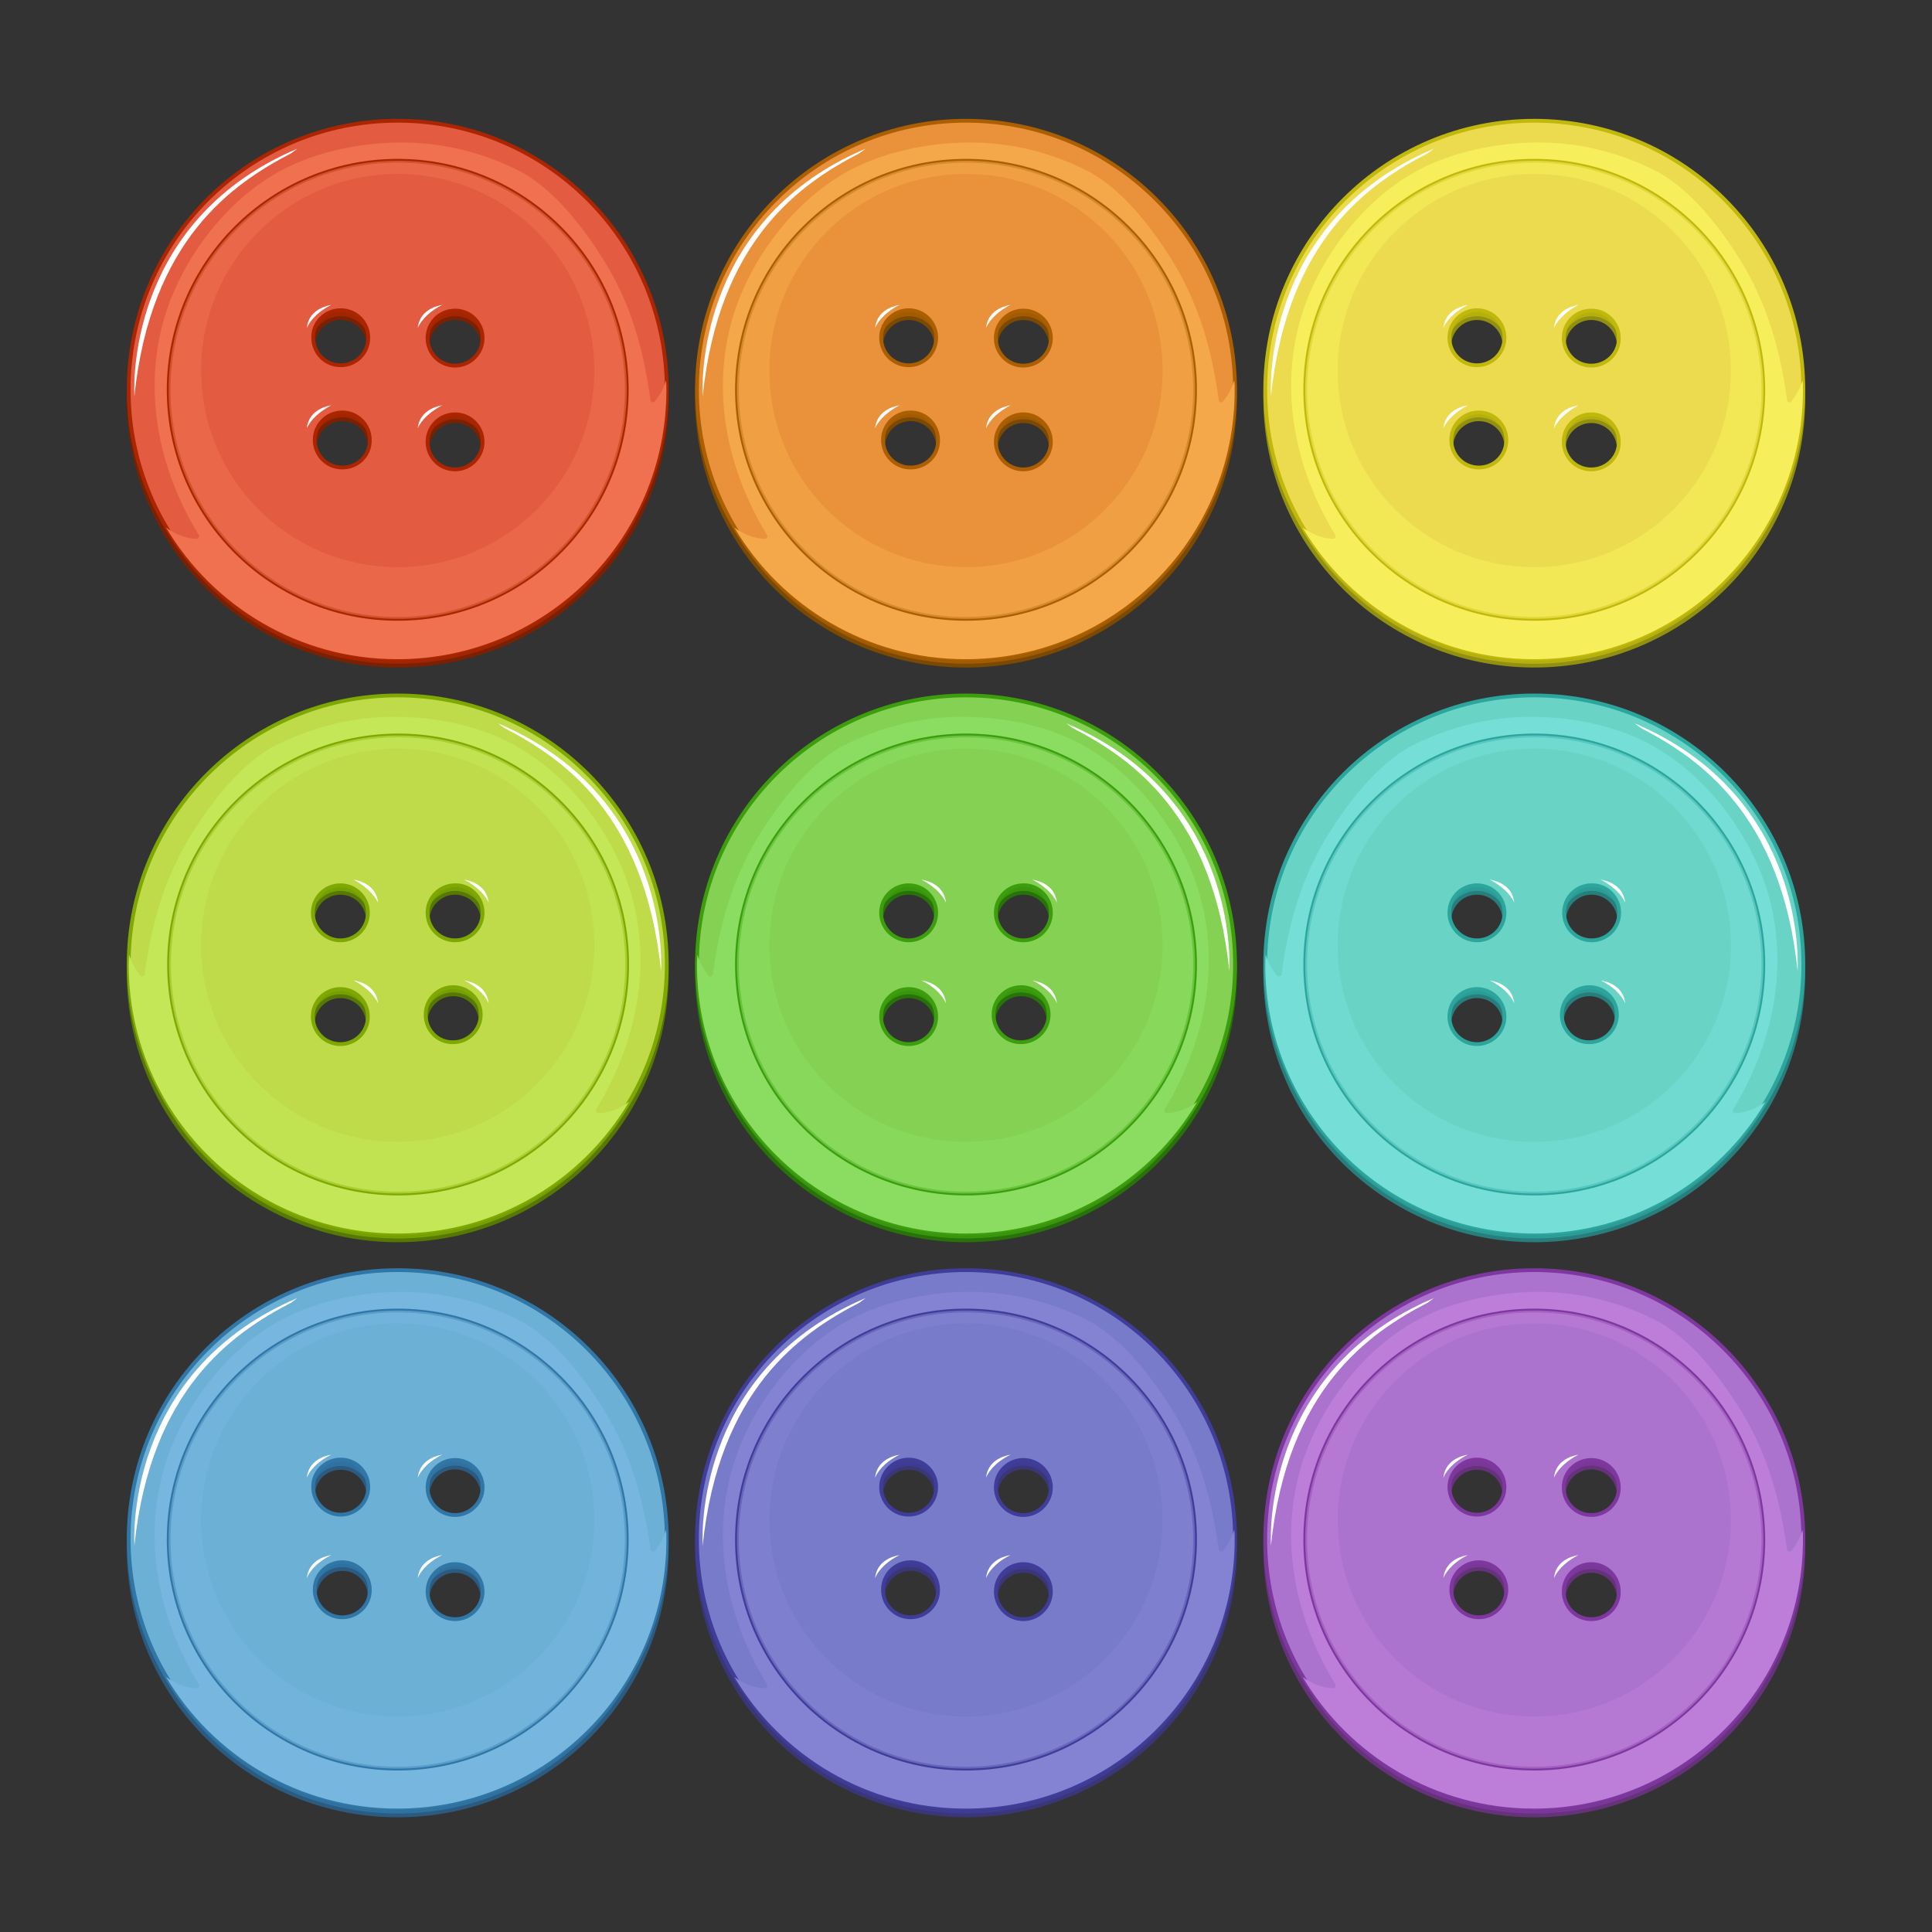 <?xml version="1.0" encoding="utf-8"?>
<!-- Generator: Adobe Illustrator 24.1.2, SVG Export Plug-In . SVG Version: 6.00 Build 0)  -->
<svg version="1.1" id="Layer_1" xmlns="http://www.w3.org/2000/svg" xmlns:xlink="http://www.w3.org/1999/xlink" x="0px" y="0px"
	 viewBox="0 0 512 512" style="enable-background:new 0 0 512 512;" xml:space="preserve">
<rect x="0" y="0" width="512" height="512" fill="#333333" stroke="none"/>
<style type="text/css">
	.st0{fill:#A12500;stroke:#7B2000;stroke-linecap:round;stroke-linejoin:round;stroke-miterlimit:10;}
	.st1{fill:#E35B41;stroke:#AB2600;stroke-linecap:round;stroke-linejoin:round;stroke-miterlimit:10;}
	.st2{fill:#EF714F;}
	.st3{opacity:0.6;fill:#EF714F;}
	.st4{fill:#FFFFFF;}
	.st5{fill:#A15B00;stroke:#7B4900;stroke-linecap:round;stroke-linejoin:round;stroke-miterlimit:10;}
	.st6{fill:#E9913B;stroke:#AB5F00;stroke-linecap:round;stroke-linejoin:round;stroke-miterlimit:10;}
	.st7{fill:#F5A849;}
	.st8{opacity:0.6;fill:#F5A849;}
	.st9{fill:#B6B00E;stroke:#929010;stroke-linecap:round;stroke-linejoin:round;stroke-miterlimit:10;}
	.st10{fill:#ECDB4E;stroke:#C1B80C;stroke-linecap:round;stroke-linejoin:round;stroke-miterlimit:10;}
	.st11{fill:#F6EF5B;}
	.st12{opacity:0.6;fill:#F6EF5B;}
	.st13{fill:#2B9C96;stroke:#287E7C;stroke-linecap:round;stroke-linejoin:round;stroke-miterlimit:10;}
	.st14{fill:#69D3C6;stroke:#2CA59D;stroke-linecap:round;stroke-linejoin:round;stroke-miterlimit:10;}
	.st15{fill:#75DED7;}
	.st16{opacity:0.6;fill:#75DED7;}
	.st17{fill:#38950C;stroke:#277209;stroke-linecap:round;stroke-linejoin:round;stroke-miterlimit:10;}
	.st18{fill:#84D153;stroke:#3C9E0D;stroke-linecap:round;stroke-linejoin:round;stroke-miterlimit:10;}
	.st19{fill:#8BDD61;}
	.st20{opacity:0.6;fill:#8BDD61;}
	.st21{fill:#76A001;stroke:#577902;stroke-linecap:round;stroke-linejoin:round;stroke-miterlimit:10;}
	.st22{fill:#BFDB49;stroke:#7FA902;stroke-linecap:round;stroke-linejoin:round;stroke-miterlimit:10;}
	.st23{fill:#C4E757;}
	.st24{opacity:0.6;fill:#C4E757;}
	.st25{fill:#2F719F;stroke:#2C5B82;stroke-linecap:round;stroke-linejoin:round;stroke-miterlimit:10;}
	.st26{fill:#6CB0D5;stroke:#3077A7;stroke-linecap:round;stroke-linejoin:round;stroke-miterlimit:10;}
	.st27{fill:#77B6DF;}
	.st28{opacity:0.6;fill:#77B6DF;}
	.st29{fill:#3E3C92;stroke:#3A3678;stroke-linecap:round;stroke-linejoin:round;stroke-miterlimit:10;}
	.st30{fill:#787BC9;stroke:#403D9A;stroke-linecap:round;stroke-linejoin:round;stroke-miterlimit:10;}
	.st31{fill:#8483D3;}
	.st32{opacity:0.6;fill:#8483D3;}
	.st33{fill:#7A3698;stroke:#67327C;stroke-linecap:round;stroke-linejoin:round;stroke-miterlimit:10;}
	.st34{fill:#AB73CE;stroke:#7F37A0;stroke-linecap:round;stroke-linejoin:round;stroke-miterlimit:10;}
	.st35{fill:#BC7ED8;}
	.st36{opacity:0.6;fill:#BC7ED8;}
</style>
<g>
	<g>
		<path class="st0" d="M105.4,34.8c-39.4,0-71.3,31.7-71.3,70.8c0,39.1,31.9,70.8,71.3,70.8c39.4,0,71.3-31.7,71.3-70.8
			C176.7,66.5,144.8,34.8,105.4,34.8z M90.3,84.3c4.1,0,7.3,3.3,7.3,7.3c0,4-3.3,7.3-7.3,7.3c-4.1,0-7.3-3.3-7.3-7.3
			C82.9,87.6,86.2,84.3,90.3,84.3z M90.7,125.7c-4.1,0-7.3-3.3-7.3-7.3c0-4,3.3-7.3,7.3-7.3c4.1,0,7.3,3.3,7.3,7.3
			C98.1,122.5,94.8,125.7,90.7,125.7z M120.6,126.2c-4.1,0-7.3-3.3-7.3-7.3c0-4,3.3-7.3,7.3-7.3c4.1,0,7.3,3.3,7.3,7.3
			C127.9,123,124.6,126.2,120.6,126.2z M120.6,98.9c-4.1,0-7.3-3.3-7.3-7.3c0-4,3.3-7.3,7.3-7.3c4.1,0,7.3,3.3,7.3,7.3
			C127.9,95.6,124.6,98.9,120.6,98.9z"/>
		<g>
			<path class="st1" d="M105.4,32C66,32,34.1,63.9,34.1,103.3c0,39.4,31.9,71.3,71.3,71.3c39.4,0,71.3-31.9,71.3-71.3
				C176.7,63.9,144.8,32,105.4,32z M105.4,164c-33.5,0-60.7-27.2-60.7-60.7c0-33.5,27.2-60.7,60.7-60.7c33.5,0,60.7,27.2,60.7,60.7
				C166.1,136.8,138.9,164,105.4,164z"/>
			<path class="st2" d="M173.5,106.4c-0.3,0.4-1,0.2-1.1-0.3c-1.9-13.8-5.3-26-12.8-37.8c-10.6-16.8-19-21.2-21-22.5
				c-10.3-5.4-22.6-8.8-36.8-7.9c-9,0.6-18.3,2.7-26.4,6.8c-15.6,8-28.2,24.9-32.5,41.9c-4.8,19.1-0.3,38.7,9.8,55.2
				c0.2,0.4-0.1,1-0.6,1c-2.9-0.1-5.6-1.2-8.1-3c12.4,20.9,35.2,34.9,61.3,34.9c39.4,0,71.3-31.9,71.3-71.3c0-0.9,0-1.8-0.1-2.6
				C175.9,102.8,174.9,104.7,173.5,106.4z M105.4,164c-33.5,0-60.7-27.2-60.7-60.7c0-33.5,27.2-60.7,60.7-60.7
				c33.5,0,60.7,27.2,60.7,60.7C166.1,136.8,138.9,164,105.4,164z"/>
			<path class="st1" d="M105.4,42.6c-33.5,0-60.7,27.2-60.7,60.7c0,33.5,27.2,60.7,60.7,60.7c33.5,0,60.7-27.2,60.7-60.7
				C166.1,69.8,138.9,42.6,105.4,42.6z M90.3,82.2c4.1,0,7.3,3.3,7.3,7.3c0,4.1-3.3,7.3-7.3,7.3c-4.1,0-7.3-3.3-7.3-7.3
				C82.9,85.5,86.2,82.2,90.3,82.2z M90.7,123.9c-4.1,0-7.3-3.3-7.3-7.3c0-4.1,3.3-7.3,7.3-7.3c4.1,0,7.3,3.3,7.3,7.3
				C98.1,120.7,94.8,123.9,90.7,123.9z M120.6,124.4c-4.1,0-7.3-3.3-7.3-7.3c0-4.1,3.3-7.3,7.3-7.3c4.1,0,7.3,3.3,7.3,7.3
				C127.9,121.1,124.6,124.4,120.6,124.4z M120.6,96.9c-4.1,0-7.3-3.3-7.3-7.3c0-4.1,3.3-7.3,7.3-7.3c4.1,0,7.3,3.3,7.3,7.3
				C127.9,93.6,124.6,96.9,120.6,96.9z"/>
			<path class="st3" d="M105.4,42.6c-33.5,0-60.7,27.2-60.7,60.7c0,33.5,27.2,60.7,60.7,60.7c33.5,0,60.7-27.2,60.7-60.7
				C166.1,69.8,138.9,42.6,105.4,42.6z M105.4,150.3c-28.8,0-52.1-23.3-52.1-52.1c0-28.8,23.3-52.1,52.1-52.1
				c28.8,0,52.1,23.3,52.1,52.1C157.5,127,134.2,150.3,105.4,150.3z"/>
			<path class="st4" d="M77.2,40.6c0.5-0.4,1.1-0.8,1.6-1.2c-43.3,18.4-43.4,59.5-43.2,65.1c0,0.4,0,0.6,0,0.6
				C39.9,63.6,61.6,48.7,77.2,40.6z"/>
			<path class="st4" d="M87.8,80.8c-2.2,0.4-6,1.7-6.5,6.1C82.5,84.3,85,82.2,87.8,80.8z"/>
			<path class="st4" d="M87.8,107.4c-2.2,0.4-6,1.7-6.5,6.1C82.5,110.9,85,108.9,87.8,107.4z"/>
			<path class="st4" d="M117.2,80.8c-2.2,0.4-6,1.7-6.5,6.1C111.9,84.3,114.4,82.2,117.2,80.8z"/>
			<path class="st4" d="M117.2,107.4c-2.2,0.4-6,1.7-6.5,6.1C111.9,110.9,114.4,108.9,117.2,107.4z"/>
		</g>
	</g>
	<g>
		<path class="st5" d="M256,34.8c-39.4,0-71.3,31.7-71.3,70.8c0,39.1,31.9,70.8,71.3,70.8c39.4,0,71.3-31.7,71.3-70.8
			C327.3,66.5,295.4,34.8,256,34.8z M240.8,84.3c4.1,0,7.3,3.3,7.3,7.3c0,4-3.3,7.3-7.3,7.3c-4.1,0-7.3-3.3-7.3-7.3
			C233.5,87.6,236.8,84.3,240.8,84.3z M241.3,125.7c-4.1,0-7.3-3.3-7.3-7.3c0-4,3.3-7.3,7.3-7.3c4.1,0,7.3,3.3,7.3,7.3
			C248.7,122.5,245.4,125.7,241.3,125.7z M271.2,126.2c-4.1,0-7.3-3.3-7.3-7.3c0-4,3.3-7.3,7.3-7.3c4.1,0,7.3,3.3,7.3,7.3
			C278.5,123,275.2,126.2,271.2,126.2z M271.2,98.9c-4.1,0-7.3-3.3-7.3-7.3c0-4,3.3-7.3,7.3-7.3c4.1,0,7.3,3.3,7.3,7.3
			C278.5,95.6,275.2,98.9,271.2,98.9z"/>
		<g>
			<path class="st6" d="M256,32c-39.4,0-71.3,31.9-71.3,71.3c0,39.4,31.9,71.3,71.3,71.3c39.4,0,71.3-31.9,71.3-71.3
				C327.3,63.9,295.4,32,256,32z M256,164c-33.5,0-60.7-27.2-60.7-60.7c0-33.5,27.2-60.7,60.7-60.7c33.5,0,60.7,27.2,60.7,60.7
				C316.7,136.8,289.5,164,256,164z"/>
			<path class="st7" d="M324.1,106.4c-0.3,0.4-1,0.2-1.1-0.3c-1.9-13.8-5.4-26-12.8-37.8c-10.6-16.8-19-21.2-21-22.5
				c-10.3-5.4-22.6-8.8-36.8-7.9c-9,0.6-18.3,2.7-26.4,6.8c-15.6,8-28.2,24.9-32.5,41.9c-4.8,19.1-0.3,38.7,9.8,55.2
				c0.2,0.4-0.1,1-0.6,1c-2.9-0.1-5.6-1.2-8.1-3c12.4,20.9,35.2,34.9,61.3,34.9c39.4,0,71.3-31.9,71.3-71.3c0-0.9,0-1.8-0.1-2.6
				C326.5,102.8,325.5,104.7,324.1,106.4z M256,164c-33.5,0-60.7-27.2-60.7-60.7c0-33.5,27.2-60.7,60.7-60.7
				c33.5,0,60.7,27.2,60.7,60.7C316.7,136.8,289.5,164,256,164z"/>
			<path class="st6" d="M256,42.6c-33.5,0-60.7,27.2-60.7,60.7c0,33.5,27.2,60.7,60.7,60.7c33.5,0,60.7-27.2,60.7-60.7
				C316.7,69.8,289.5,42.6,256,42.6z M240.8,82.2c4.1,0,7.3,3.3,7.3,7.3c0,4.1-3.3,7.3-7.3,7.3c-4.1,0-7.3-3.3-7.3-7.3
				C233.5,85.5,236.8,82.2,240.8,82.2z M241.3,123.9c-4.1,0-7.3-3.3-7.3-7.3c0-4.1,3.3-7.3,7.3-7.3c4.1,0,7.3,3.3,7.3,7.3
				C248.7,120.7,245.4,123.9,241.3,123.9z M271.2,124.4c-4.1,0-7.3-3.3-7.3-7.3c0-4.1,3.3-7.3,7.3-7.3c4.1,0,7.3,3.3,7.3,7.3
				C278.5,121.1,275.2,124.4,271.2,124.4z M271.2,96.9c-4.1,0-7.3-3.3-7.3-7.3c0-4.1,3.3-7.3,7.3-7.3c4.1,0,7.3,3.3,7.3,7.3
				C278.5,93.6,275.2,96.9,271.2,96.9z"/>
			<path class="st8" d="M256,42.6c-33.5,0-60.7,27.2-60.7,60.7c0,33.5,27.2,60.7,60.7,60.7c33.5,0,60.7-27.2,60.7-60.7
				C316.7,69.8,289.5,42.6,256,42.6z M256,150.3c-28.8,0-52.1-23.3-52.1-52.1c0-28.8,23.3-52.1,52.1-52.1
				c28.8,0,52.1,23.3,52.1,52.1C308.1,127,284.8,150.3,256,150.3z"/>
			<path class="st4" d="M227.8,40.6c0.5-0.4,1.1-0.8,1.6-1.2c-43.3,18.4-43.4,59.5-43.2,65.1c0,0.4,0,0.6,0,0.6
				C190.5,63.6,212.1,48.7,227.8,40.6z"/>
			<path class="st4" d="M238.4,80.8c-2.2,0.4-6,1.7-6.5,6.1C233.1,84.3,235.6,82.2,238.4,80.8z"/>
			<path class="st4" d="M238.4,107.4c-2.2,0.4-6,1.7-6.5,6.1C233.1,110.9,235.6,108.9,238.4,107.4z"/>
			<path class="st4" d="M267.8,80.8c-2.2,0.4-6,1.7-6.5,6.1C262.5,84.3,265,82.2,267.8,80.8z"/>
			<path class="st4" d="M267.8,107.4c-2.2,0.4-6,1.7-6.5,6.1C262.5,110.9,265,108.9,267.8,107.4z"/>
		</g>
	</g>
	<g>
		<path class="st9" d="M406.6,34.8c-39.4,0-71.3,31.7-71.3,70.8c0,39.1,31.9,70.8,71.3,70.8c39.4,0,71.3-31.7,71.3-70.8
			C477.9,66.5,446,34.8,406.6,34.8z M391.4,84.3c4.1,0,7.3,3.3,7.3,7.3c0,4-3.3,7.3-7.3,7.3c-4.1,0-7.3-3.3-7.3-7.3
			C384.1,87.6,387.4,84.3,391.4,84.3z M391.9,125.7c-4.1,0-7.3-3.3-7.3-7.3c0-4,3.3-7.3,7.3-7.3c4.1,0,7.3,3.3,7.3,7.3
			C399.2,122.5,396,125.7,391.9,125.7z M421.7,126.2c-4.1,0-7.3-3.3-7.3-7.3c0-4,3.3-7.3,7.3-7.3c4.1,0,7.3,3.3,7.3,7.3
			C429.1,123,425.8,126.2,421.7,126.2z M421.7,98.9c-4.1,0-7.3-3.3-7.3-7.3c0-4,3.3-7.3,7.3-7.3c4.1,0,7.3,3.3,7.3,7.3
			C429.1,95.6,425.8,98.9,421.7,98.9z"/>
		<g>
			<path class="st10" d="M406.6,32c-39.4,0-71.3,31.9-71.3,71.3c0,39.4,31.9,71.3,71.3,71.3c39.4,0,71.3-31.9,71.3-71.3
				C477.9,63.9,446,32,406.6,32z M406.6,164c-33.5,0-60.7-27.2-60.7-60.7c0-33.5,27.2-60.7,60.7-60.7s60.7,27.2,60.7,60.7
				C467.2,136.8,440.1,164,406.6,164z"/>
			<path class="st11" d="M474.7,106.4c-0.3,0.4-1,0.2-1.1-0.3c-1.9-13.8-5.4-26-12.8-37.8c-10.6-16.8-19-21.2-21-22.5
				c-10.3-5.4-22.6-8.8-36.8-7.9c-9,0.6-18.3,2.7-26.4,6.8c-15.6,8-28.2,24.9-32.5,41.9c-4.8,19.1-0.3,38.7,9.8,55.2
				c0.2,0.4-0.1,1-0.6,1c-2.9-0.1-5.6-1.2-8.1-3c12.4,20.9,35.2,34.9,61.3,34.9c39.4,0,71.3-31.9,71.3-71.3c0-0.9,0-1.8-0.1-2.6
				C477.1,102.8,476.1,104.7,474.7,106.4z M406.6,164c-33.5,0-60.7-27.2-60.7-60.7c0-33.5,27.2-60.7,60.7-60.7s60.7,27.2,60.7,60.7
				C467.2,136.8,440.1,164,406.6,164z"/>
			<path class="st10" d="M406.6,42.6c-33.5,0-60.7,27.2-60.7,60.7c0,33.5,27.2,60.7,60.7,60.7s60.7-27.2,60.7-60.7
				C467.2,69.8,440.1,42.6,406.6,42.6z M391.4,82.2c4.1,0,7.3,3.3,7.3,7.3c0,4.1-3.3,7.3-7.3,7.3c-4.1,0-7.3-3.3-7.3-7.3
				C384.1,85.5,387.4,82.2,391.4,82.2z M391.9,123.9c-4.1,0-7.3-3.3-7.3-7.3c0-4.1,3.3-7.3,7.3-7.3c4.1,0,7.3,3.3,7.3,7.3
				C399.2,120.7,396,123.9,391.9,123.9z M421.7,124.4c-4.1,0-7.3-3.3-7.3-7.3c0-4.1,3.3-7.3,7.3-7.3c4.1,0,7.3,3.3,7.3,7.3
				C429.1,121.1,425.8,124.4,421.7,124.4z M421.7,96.9c-4.1,0-7.3-3.3-7.3-7.3c0-4.1,3.3-7.3,7.3-7.3c4.1,0,7.3,3.3,7.3,7.3
				C429.1,93.6,425.8,96.9,421.7,96.9z"/>
			<path class="st12" d="M406.6,42.6c-33.5,0-60.7,27.2-60.7,60.7c0,33.5,27.2,60.7,60.7,60.7s60.7-27.2,60.7-60.7
				C467.2,69.8,440.1,42.6,406.6,42.6z M406.6,150.3c-28.8,0-52.1-23.3-52.1-52.1c0-28.8,23.3-52.1,52.1-52.1
				c28.8,0,52.1,23.3,52.1,52.1C458.7,127,435.4,150.3,406.6,150.3z"/>
			<path class="st4" d="M378.4,40.6c0.5-0.4,1.1-0.8,1.6-1.2c-43.3,18.4-43.4,59.5-43.2,65.1c0,0.4,0,0.6,0,0.6
				C341.1,63.6,362.7,48.7,378.4,40.6z"/>
			<path class="st4" d="M389,80.8c-2.2,0.4-6,1.7-6.5,6.1C383.7,84.3,386.2,82.2,389,80.8z"/>
			<path class="st4" d="M389,107.4c-2.2,0.4-6,1.7-6.5,6.1C383.7,110.9,386.2,108.9,389,107.4z"/>
			<path class="st4" d="M418.3,80.8c-2.2,0.4-6,1.7-6.5,6.1C413.1,84.3,415.6,82.2,418.3,80.8z"/>
			<path class="st4" d="M418.3,107.4c-2.2,0.4-6,1.7-6.5,6.1C413.1,110.9,415.6,108.9,418.3,107.4z"/>
		</g>
	</g>
	<g>
		<path class="st13" d="M335.3,257.9c0,39.1,31.9,70.8,71.3,70.8c39.4,0,71.3-31.7,71.3-70.8s-31.9-70.8-71.3-70.8
			C367.2,187.2,335.3,218.8,335.3,257.9z M429.1,243.9c0,4-3.3,7.3-7.3,7.3c-4.1,0-7.3-3.3-7.3-7.3c0-4,3.3-7.3,7.3-7.3
			C425.8,236.6,429.1,239.9,429.1,243.9z M413.9,270.8c0-4,3.3-7.3,7.3-7.3c4.1,0,7.3,3.3,7.3,7.3c0,4-3.3,7.3-7.3,7.3
			C417.2,278.1,413.9,274.8,413.9,270.8z M384.1,271.3c0-4,3.3-7.3,7.3-7.3c4.1,0,7.3,3.3,7.3,7.3c0,4-3.3,7.3-7.3,7.3
			C387.4,278.5,384.1,275.3,384.1,271.3z M384.1,243.9c0-4,3.3-7.3,7.3-7.3c4.1,0,7.3,3.3,7.3,7.3c0,4-3.3,7.3-7.3,7.3
			C387.4,251.2,384.1,248,384.1,243.9z"/>
		<g>
			<path class="st14" d="M335.3,255.6c0,39.4,31.9,71.3,71.3,71.3c39.4,0,71.3-31.9,71.3-71.3c0-39.4-31.9-71.3-71.3-71.3
				C367.2,184.3,335.3,216.2,335.3,255.6z M345.9,255.6c0-33.5,27.2-60.7,60.7-60.7c33.5,0,60.7,27.2,60.7,60.7
				c0,33.5-27.2,60.7-60.7,60.7C373.1,316.3,345.9,289.1,345.9,255.6z"/>
			<path class="st15" d="M335.4,253c0,0.9-0.1,1.7-0.1,2.6c0,39.4,31.9,71.3,71.3,71.3c26.1,0,48.9-14,61.3-34.9
				c-2.5,1.8-5.2,2.9-8.1,3c-0.5,0-0.8-0.6-0.5-1c10.1-16.6,14.6-36.2,9.8-55.2c-4.3-16.9-16.9-33.8-32.5-41.9
				c-8.1-4.2-17.4-6.3-26.4-6.8c-14.1-0.9-26.5,2.6-36.8,7.9c-2,1.3-10.4,5.7-21,22.5c-7.5,11.9-10.9,24-12.8,37.8
				c-0.1,0.5-0.8,0.6-1.1,0.3C337.1,257,336.1,255.1,335.4,253z M345.9,255.6c0-33.5,27.2-60.7,60.7-60.7
				c33.5,0,60.7,27.2,60.7,60.7c0,33.5-27.2,60.7-60.7,60.7C373.1,316.3,345.9,289.1,345.9,255.6z"/>
			<path class="st14" d="M345.9,255.6c0,33.5,27.2,60.7,60.7,60.7c33.5,0,60.7-27.2,60.7-60.7c0-33.5-27.2-60.7-60.7-60.7
				C373.1,195,345.9,222.1,345.9,255.6z M429.1,241.9c0,4.1-3.3,7.3-7.3,7.3c-4.1,0-7.3-3.3-7.3-7.3c0-4.1,3.3-7.3,7.3-7.3
				C425.8,234.5,429.1,237.8,429.1,241.9z M413.9,268.9c0-4.1,3.3-7.3,7.3-7.3c4.1,0,7.3,3.3,7.3,7.3s-3.3,7.3-7.3,7.3
				C417.2,276.3,413.9,273,413.9,268.9z M384.1,269.4c0-4.1,3.3-7.3,7.3-7.3c4.1,0,7.3,3.3,7.3,7.3c0,4.1-3.3,7.3-7.3,7.3
				C387.4,276.7,384.1,273.5,384.1,269.4z M384.1,241.9c0-4.1,3.3-7.3,7.3-7.3c4.1,0,7.3,3.3,7.3,7.3c0,4.1-3.3,7.3-7.3,7.3
				C387.4,249.2,384.1,245.9,384.1,241.9z"/>
			<path class="st16" d="M345.9,255.6c0,33.5,27.2,60.7,60.7,60.7c33.5,0,60.7-27.2,60.7-60.7c0-33.5-27.2-60.7-60.7-60.7
				C373.1,195,345.9,222.1,345.9,255.6z M354.5,250.5c0-28.8,23.3-52.1,52.1-52.1c28.8,0,52.1,23.3,52.1,52.1
				c0,28.8-23.3,52.1-52.1,52.1C377.8,302.6,354.5,279.3,354.5,250.5z"/>
			<path class="st4" d="M434.8,192.9c-0.5-0.4-1.1-0.8-1.6-1.2c43.3,18.4,43.4,59.5,43.2,65.1c0,0.4,0,0.6,0,0.6
				C472.1,215.9,450.4,201,434.8,192.9z"/>
			<path class="st4" d="M424.2,233.1c2.2,0.4,6,1.7,6.5,6.1C429.5,236.6,427,234.6,424.2,233.1z"/>
			<path class="st4" d="M424.2,259.8c2.2,0.4,6,1.7,6.5,6.1C429.5,263.2,427,261.2,424.2,259.8z"/>
			<path class="st4" d="M394.8,233.1c2.2,0.4,6,1.7,6.5,6.1C400.1,236.6,397.6,234.6,394.8,233.1z"/>
			<path class="st4" d="M394.8,259.8c2.2,0.4,6,1.7,6.5,6.1C400.1,263.2,397.6,261.2,394.8,259.8z"/>
		</g>
	</g>
	<g>
		<path class="st17" d="M184.7,257.9c0,39.1,31.9,70.8,71.3,70.8c39.4,0,71.3-31.7,71.3-70.8s-31.9-70.8-71.3-70.8
			C216.6,187.2,184.7,218.8,184.7,257.9z M278.5,243.9c0,4-3.3,7.3-7.3,7.3c-4.1,0-7.3-3.3-7.3-7.3c0-4,3.3-7.3,7.3-7.3
			C275.2,236.6,278.5,239.9,278.5,243.9z M263.3,270.8c0-4,3.3-7.3,7.3-7.3c4.1,0,7.3,3.3,7.3,7.3c0,4-3.3,7.3-7.3,7.3
			C266.6,278.1,263.3,274.8,263.3,270.8z M233.5,271.3c0-4,3.3-7.3,7.3-7.3c4.1,0,7.3,3.3,7.3,7.3c0,4-3.3,7.3-7.3,7.3
			C236.8,278.5,233.5,275.3,233.5,271.3z M233.5,243.9c0-4,3.3-7.3,7.3-7.3c4.1,0,7.3,3.3,7.3,7.3c0,4-3.3,7.3-7.3,7.3
			C236.8,251.2,233.5,248,233.5,243.9z"/>
		<g>
			<path class="st18" d="M184.7,255.6c0,39.4,31.9,71.3,71.3,71.3c39.4,0,71.3-31.9,71.3-71.3c0-39.4-31.9-71.3-71.3-71.3
				C216.6,184.3,184.7,216.2,184.7,255.6z M195.3,255.6c0-33.5,27.2-60.7,60.7-60.7c33.5,0,60.7,27.2,60.7,60.7
				c0,33.5-27.2,60.7-60.7,60.7C222.5,316.3,195.3,289.1,195.3,255.6z"/>
			<path class="st19" d="M184.8,253c0,0.9-0.1,1.7-0.1,2.6c0,39.4,31.9,71.3,71.3,71.3c26.1,0,48.9-14,61.3-34.9
				c-2.5,1.8-5.2,2.9-8.1,3c-0.5,0-0.8-0.6-0.6-1c10.1-16.6,14.6-36.2,9.8-55.2c-4.3-16.9-16.9-33.8-32.5-41.9
				c-8.1-4.2-17.4-6.3-26.4-6.8c-14.1-0.9-26.5,2.6-36.8,7.9c-2,1.3-10.4,5.7-21,22.5c-7.5,11.9-10.9,24-12.8,37.8
				c-0.1,0.5-0.8,0.6-1.1,0.3C186.5,257,185.5,255.1,184.8,253z M195.3,255.6c0-33.5,27.2-60.7,60.7-60.7
				c33.5,0,60.7,27.2,60.7,60.7c0,33.5-27.2,60.7-60.7,60.7C222.5,316.3,195.3,289.1,195.3,255.6z"/>
			<path class="st18" d="M195.3,255.6c0,33.5,27.2,60.7,60.7,60.7c33.5,0,60.7-27.2,60.7-60.7c0-33.5-27.2-60.7-60.7-60.7
				C222.5,195,195.3,222.1,195.3,255.6z M278.5,241.9c0,4.1-3.3,7.3-7.3,7.3c-4.1,0-7.3-3.3-7.3-7.3c0-4.1,3.3-7.3,7.3-7.3
				C275.2,234.5,278.5,237.8,278.5,241.9z M263.3,268.9c0-4.1,3.3-7.3,7.3-7.3c4.1,0,7.3,3.3,7.3,7.3s-3.3,7.3-7.3,7.3
				C266.6,276.3,263.3,273,263.3,268.9z M233.5,269.4c0-4.1,3.3-7.3,7.3-7.3c4.1,0,7.3,3.3,7.3,7.3c0,4.1-3.3,7.3-7.3,7.3
				C236.8,276.7,233.5,273.5,233.5,269.4z M233.5,241.9c0-4.1,3.3-7.3,7.3-7.3c4.1,0,7.3,3.3,7.3,7.3c0,4.1-3.3,7.3-7.3,7.3
				C236.8,249.2,233.5,245.9,233.5,241.9z"/>
			<path class="st20" d="M195.3,255.6c0,33.5,27.2,60.7,60.7,60.7c33.5,0,60.7-27.2,60.7-60.7c0-33.5-27.2-60.7-60.7-60.7
				C222.5,195,195.3,222.1,195.3,255.6z M203.9,250.5c0-28.8,23.3-52.1,52.1-52.1c28.8,0,52.1,23.3,52.1,52.1
				c0,28.8-23.3,52.1-52.1,52.1C227.2,302.6,203.9,279.3,203.9,250.5z"/>
			<path class="st4" d="M284.2,192.9c-0.5-0.4-1.1-0.8-1.6-1.2c43.3,18.4,43.4,59.5,43.2,65.1c0,0.4,0,0.6,0,0.6
				C321.5,215.9,299.9,201,284.2,192.9z"/>
			<path class="st4" d="M273.6,233.1c2.2,0.4,6,1.7,6.5,6.1C278.9,236.6,276.4,234.6,273.6,233.1z"/>
			<path class="st4" d="M273.6,259.8c2.2,0.4,6,1.7,6.5,6.1C278.9,263.2,276.4,261.2,273.6,259.8z"/>
			<path class="st4" d="M244.2,233.1c2.2,0.4,6,1.7,6.5,6.1C249.5,236.6,247,234.6,244.2,233.1z"/>
			<path class="st4" d="M244.2,259.8c2.2,0.4,6,1.7,6.5,6.1C249.5,263.2,247,261.2,244.2,259.8z"/>
		</g>
	</g>
	<g>
		<path class="st21" d="M34.1,257.9c0,39.1,31.9,70.8,71.3,70.8c39.4,0,71.3-31.7,71.3-70.8s-31.9-70.8-71.3-70.8
			C66,187.2,34.1,218.8,34.1,257.9z M127.9,243.9c0,4-3.3,7.3-7.3,7.3c-4.1,0-7.3-3.3-7.3-7.3c0-4,3.3-7.3,7.3-7.3
			C124.6,236.6,127.9,239.9,127.9,243.9z M112.8,270.8c0-4,3.3-7.3,7.3-7.3c4.1,0,7.3,3.3,7.3,7.3c0,4-3.3,7.3-7.3,7.3
			C116,278.1,112.8,274.8,112.8,270.8z M82.9,271.3c0-4,3.3-7.3,7.3-7.3c4.1,0,7.3,3.3,7.3,7.3c0,4-3.3,7.3-7.3,7.3
			C86.2,278.5,82.9,275.3,82.9,271.3z M82.9,243.9c0-4,3.3-7.3,7.3-7.3c4.1,0,7.3,3.3,7.3,7.3c0,4-3.3,7.3-7.3,7.3
			C86.2,251.2,82.9,248,82.9,243.9z"/>
		<g>
			<path class="st22" d="M34.1,255.6c0,39.4,31.9,71.3,71.3,71.3c39.4,0,71.3-31.9,71.3-71.3c0-39.4-31.9-71.3-71.3-71.3
				C66,184.3,34.1,216.2,34.1,255.6z M44.8,255.6c0-33.5,27.2-60.7,60.7-60.7c33.5,0,60.7,27.2,60.7,60.7
				c0,33.5-27.2,60.7-60.7,60.7C71.9,316.3,44.8,289.1,44.8,255.6z"/>
			<path class="st23" d="M34.2,253c0,0.9-0.1,1.7-0.1,2.6c0,39.4,31.9,71.3,71.3,71.3c26.1,0,48.9-14,61.3-34.9
				c-2.5,1.8-5.2,2.9-8.1,3c-0.5,0-0.8-0.6-0.6-1c10.1-16.6,14.6-36.2,9.8-55.2c-4.3-16.9-16.9-33.8-32.5-41.9
				c-8.1-4.2-17.4-6.3-26.4-6.8c-14.1-0.9-26.5,2.6-36.8,7.9c-2,1.3-10.4,5.7-21,22.5c-7.5,11.9-10.9,24-12.8,37.8
				c-0.1,0.5-0.8,0.6-1.1,0.3C35.9,257,34.9,255.1,34.2,253z M44.8,255.6c0-33.5,27.2-60.7,60.7-60.7c33.5,0,60.7,27.2,60.7,60.7
				c0,33.5-27.2,60.7-60.7,60.7C71.9,316.3,44.8,289.1,44.8,255.6z"/>
			<path class="st22" d="M44.8,255.6c0,33.5,27.2,60.7,60.7,60.7c33.5,0,60.7-27.2,60.7-60.7c0-33.5-27.2-60.7-60.7-60.7
				C71.9,195,44.8,222.1,44.8,255.6z M127.9,241.9c0,4.1-3.3,7.3-7.3,7.3c-4.1,0-7.3-3.3-7.3-7.3c0-4.1,3.3-7.3,7.3-7.3
				C124.6,234.5,127.9,237.8,127.9,241.9z M112.8,268.9c0-4.1,3.3-7.3,7.3-7.3c4.1,0,7.3,3.3,7.3,7.3s-3.3,7.3-7.3,7.3
				C116,276.3,112.8,273,112.8,268.9z M82.9,269.4c0-4.1,3.3-7.3,7.3-7.3c4.1,0,7.3,3.3,7.3,7.3c0,4.1-3.3,7.3-7.3,7.3
				C86.2,276.7,82.9,273.5,82.9,269.4z M82.9,241.9c0-4.1,3.3-7.3,7.3-7.3c4.1,0,7.3,3.3,7.3,7.3c0,4.1-3.3,7.3-7.3,7.3
				C86.2,249.2,82.9,245.9,82.9,241.9z"/>
			<path class="st24" d="M44.8,255.6c0,33.5,27.2,60.7,60.7,60.7c33.5,0,60.7-27.2,60.7-60.7c0-33.5-27.2-60.7-60.7-60.7
				C71.9,195,44.8,222.1,44.8,255.6z M53.3,250.5c0-28.8,23.3-52.1,52.1-52.1s52.1,23.3,52.1,52.1c0,28.8-23.3,52.1-52.1,52.1
				S53.3,279.3,53.3,250.5z"/>
			<path class="st4" d="M133.6,192.9c-0.5-0.4-1.1-0.8-1.6-1.2c43.3,18.4,43.4,59.5,43.2,65.1c0,0.4,0,0.6,0,0.6
				C170.9,215.9,149.3,201,133.6,192.9z"/>
			<path class="st4" d="M123,233.1c2.2,0.4,6,1.7,6.5,6.1C128.3,236.6,125.8,234.6,123,233.1z"/>
			<path class="st4" d="M123,259.8c2.2,0.4,6,1.7,6.5,6.1C128.3,263.2,125.8,261.2,123,259.8z"/>
			<path class="st4" d="M93.7,233.1c2.2,0.4,6,1.7,6.5,6.1C98.9,236.6,96.4,234.6,93.7,233.1z"/>
			<path class="st4" d="M93.7,259.8c2.2,0.4,6,1.7,6.5,6.1C98.9,263.2,96.4,261.2,93.7,259.8z"/>
		</g>
	</g>
	<g>
		<path class="st25" d="M105.4,339.5c-39.4,0-71.3,31.7-71.3,70.8c0,39.1,31.9,70.8,71.3,70.8c39.4,0,71.3-31.7,71.3-70.8
			C176.7,371.2,144.8,339.5,105.4,339.5z M90.3,389c4.1,0,7.3,3.3,7.3,7.3c0,4-3.3,7.3-7.3,7.3c-4.1,0-7.3-3.3-7.3-7.3
			C82.9,392.2,86.2,389,90.3,389z M90.7,430.4c-4.1,0-7.3-3.3-7.3-7.3c0-4,3.3-7.3,7.3-7.3c4.1,0,7.3,3.3,7.3,7.3
			C98.1,427.1,94.8,430.4,90.7,430.4z M120.6,430.9c-4.1,0-7.3-3.3-7.3-7.3c0-4,3.3-7.3,7.3-7.3c4.1,0,7.3,3.3,7.3,7.3
			C127.9,427.6,124.6,430.9,120.6,430.9z M120.6,403.5c-4.1,0-7.3-3.3-7.3-7.3c0-4,3.3-7.3,7.3-7.3c4.1,0,7.3,3.3,7.3,7.3
			C127.9,400.3,124.6,403.5,120.6,403.5z"/>
		<g>
			<path class="st26" d="M105.4,336.6c-39.4,0-71.3,31.9-71.3,71.3c0,39.4,31.9,71.3,71.3,71.3c39.4,0,71.3-31.9,71.3-71.3
				C176.7,368.6,144.8,336.6,105.4,336.6z M105.4,468.6c-33.5,0-60.7-27.2-60.7-60.7c0-33.5,27.2-60.7,60.7-60.7
				c33.5,0,60.7,27.2,60.7,60.7C166.1,441.5,138.9,468.6,105.4,468.6z"/>
			<path class="st27" d="M173.5,411c-0.3,0.3-1,0.2-1.1-0.3c-1.9-13.8-5.4-26-12.8-37.8c-10.6-16.8-19-21.2-21-22.5
				c-10.3-5.4-22.6-8.8-36.8-7.9c-9,0.6-18.3,2.7-26.4,6.8c-15.6,8-28.2,24.9-32.5,41.9c-4.8,19.1-0.3,38.7,9.8,55.2
				c0.2,0.4-0.1,1-0.6,1c-2.9-0.1-5.6-1.2-8.1-3c12.4,20.9,35.2,34.9,61.3,34.9c39.4,0,71.3-31.9,71.3-71.3c0-0.9,0-1.8-0.1-2.6
				C175.9,407.4,174.9,409.3,173.5,411z M105.4,468.6c-33.5,0-60.7-27.2-60.7-60.7c0-33.5,27.2-60.7,60.7-60.7
				c33.5,0,60.7,27.2,60.7,60.7C166.1,441.5,138.9,468.6,105.4,468.6z"/>
			<path class="st26" d="M105.4,347.3c-33.5,0-60.7,27.2-60.7,60.7c0,33.5,27.2,60.7,60.7,60.7c33.5,0,60.7-27.2,60.7-60.7
				C166.1,374.5,138.9,347.3,105.4,347.3z M90.3,386.8c4.1,0,7.3,3.3,7.3,7.3c0,4.1-3.3,7.3-7.3,7.3c-4.1,0-7.3-3.3-7.3-7.3
				C82.9,390.1,86.2,386.8,90.3,386.8z M90.7,428.6c-4.1,0-7.3-3.3-7.3-7.3c0-4.1,3.3-7.3,7.3-7.3c4.1,0,7.3,3.3,7.3,7.3
				C98.1,425.3,94.8,428.6,90.7,428.6z M120.6,429.1c-4.1,0-7.3-3.3-7.3-7.3c0-4.1,3.3-7.3,7.3-7.3c4.1,0,7.3,3.3,7.3,7.3
				C127.9,425.8,124.6,429.1,120.6,429.1z M120.6,401.5c-4.1,0-7.3-3.3-7.3-7.3c0-4.1,3.3-7.3,7.3-7.3c4.1,0,7.3,3.3,7.3,7.3
				C127.9,398.2,124.6,401.5,120.6,401.5z"/>
			<path class="st28" d="M105.4,347.3c-33.5,0-60.7,27.2-60.7,60.7c0,33.5,27.2,60.7,60.7,60.7c33.5,0,60.7-27.2,60.7-60.7
				C166.1,374.5,138.9,347.3,105.4,347.3z M105.4,454.9c-28.8,0-52.1-23.3-52.1-52.1c0-28.8,23.3-52.1,52.1-52.1
				c28.8,0,52.1,23.3,52.1,52.1C157.5,431.6,134.2,454.9,105.4,454.9z"/>
			<path class="st4" d="M77.2,345.2c0.5-0.4,1.1-0.8,1.6-1.2c-43.3,18.4-43.4,59.5-43.2,65.1c0,0.4,0,0.6,0,0.6
				C39.9,368.2,61.6,353.3,77.2,345.2z"/>
			<path class="st4" d="M87.8,385.5c-2.2,0.4-6,1.7-6.5,6.1C82.5,388.9,85,386.9,87.8,385.5z"/>
			<path class="st4" d="M87.8,412.1c-2.2,0.4-6,1.7-6.5,6.1C82.5,415.5,85,413.5,87.8,412.1z"/>
			<path class="st4" d="M117.2,385.5c-2.2,0.4-6,1.7-6.5,6.1C111.9,388.9,114.4,386.9,117.2,385.5z"/>
			<path class="st4" d="M117.2,412.1c-2.2,0.4-6,1.7-6.5,6.1C111.9,415.5,114.4,413.5,117.2,412.1z"/>
		</g>
	</g>
	<g>
		<path class="st29" d="M256,339.5c-39.4,0-71.3,31.7-71.3,70.8c0,39.1,31.9,70.8,71.3,70.8c39.4,0,71.3-31.7,71.3-70.8
			C327.3,371.2,295.4,339.5,256,339.5z M240.8,389c4.1,0,7.3,3.3,7.3,7.3c0,4-3.3,7.3-7.3,7.3c-4.1,0-7.3-3.3-7.3-7.3
			C233.5,392.2,236.8,389,240.8,389z M241.3,430.4c-4.1,0-7.3-3.3-7.3-7.3c0-4,3.3-7.3,7.3-7.3c4.1,0,7.3,3.3,7.3,7.3
			C248.7,427.1,245.4,430.4,241.3,430.4z M271.2,430.9c-4.1,0-7.3-3.3-7.3-7.3c0-4,3.3-7.3,7.3-7.3c4.1,0,7.3,3.3,7.3,7.3
			C278.5,427.6,275.2,430.9,271.2,430.9z M271.2,403.5c-4.1,0-7.3-3.3-7.3-7.3c0-4,3.3-7.3,7.3-7.3c4.1,0,7.3,3.3,7.3,7.3
			C278.5,400.3,275.2,403.5,271.2,403.5z"/>
		<g>
			<path class="st30" d="M256,336.6c-39.4,0-71.3,31.9-71.3,71.3c0,39.4,31.9,71.3,71.3,71.3c39.4,0,71.3-31.9,71.3-71.3
				C327.3,368.6,295.4,336.6,256,336.6z M256,468.6c-33.5,0-60.7-27.2-60.7-60.7c0-33.5,27.2-60.7,60.7-60.7
				c33.5,0,60.7,27.2,60.7,60.7C316.7,441.5,289.5,468.6,256,468.6z"/>
			<path class="st31" d="M324.1,411c-0.3,0.3-1,0.2-1.1-0.3c-1.9-13.8-5.4-26-12.8-37.8c-10.6-16.8-19-21.2-21-22.5
				c-10.3-5.4-22.6-8.8-36.8-7.9c-9,0.6-18.3,2.7-26.4,6.8c-15.6,8-28.2,24.9-32.5,41.9c-4.8,19.1-0.3,38.7,9.8,55.2
				c0.2,0.4-0.1,1-0.6,1c-2.9-0.1-5.6-1.2-8.1-3c12.4,20.9,35.2,34.9,61.3,34.9c39.4,0,71.3-31.9,71.3-71.3c0-0.9,0-1.8-0.1-2.6
				C326.5,407.4,325.5,409.3,324.1,411z M256,468.6c-33.5,0-60.7-27.2-60.7-60.7c0-33.5,27.2-60.7,60.7-60.7
				c33.5,0,60.7,27.2,60.7,60.7C316.7,441.5,289.5,468.6,256,468.6z"/>
			<path class="st30" d="M256,347.3c-33.5,0-60.7,27.2-60.7,60.7c0,33.5,27.2,60.7,60.7,60.7c33.5,0,60.7-27.2,60.7-60.7
				C316.7,374.5,289.5,347.3,256,347.3z M240.8,386.8c4.1,0,7.3,3.3,7.3,7.3c0,4.1-3.3,7.3-7.3,7.3c-4.1,0-7.3-3.3-7.3-7.3
				C233.5,390.1,236.8,386.8,240.8,386.8z M241.3,428.6c-4.1,0-7.3-3.3-7.3-7.3c0-4.1,3.3-7.3,7.3-7.3c4.1,0,7.3,3.3,7.3,7.3
				C248.7,425.3,245.4,428.6,241.3,428.6z M271.2,429.1c-4.1,0-7.3-3.3-7.3-7.3c0-4.1,3.3-7.3,7.3-7.3c4.1,0,7.3,3.3,7.3,7.3
				C278.5,425.8,275.2,429.1,271.2,429.1z M271.2,401.5c-4.1,0-7.3-3.3-7.3-7.3c0-4.1,3.3-7.3,7.3-7.3c4.1,0,7.3,3.3,7.3,7.3
				C278.5,398.2,275.2,401.5,271.2,401.5z"/>
			<path class="st32" d="M256,347.3c-33.5,0-60.7,27.2-60.7,60.7c0,33.5,27.2,60.7,60.7,60.7c33.5,0,60.7-27.2,60.7-60.7
				C316.7,374.5,289.5,347.3,256,347.3z M256,454.9c-28.8,0-52.1-23.3-52.1-52.1c0-28.8,23.3-52.1,52.1-52.1s52.1,23.3,52.1,52.1
				C308.1,431.6,284.8,454.9,256,454.9z"/>
			<path class="st4" d="M227.8,345.2c0.5-0.4,1.1-0.8,1.6-1.2c-43.3,18.4-43.4,59.5-43.2,65.1c0,0.4,0,0.6,0,0.6
				C190.5,368.2,212.1,353.3,227.8,345.2z"/>
			<path class="st4" d="M238.4,385.5c-2.2,0.4-6,1.7-6.5,6.1C233.1,388.9,235.6,386.9,238.4,385.5z"/>
			<path class="st4" d="M238.4,412.1c-2.2,0.4-6,1.7-6.5,6.1C233.1,415.5,235.6,413.5,238.4,412.1z"/>
			<path class="st4" d="M267.8,385.5c-2.2,0.4-6,1.7-6.5,6.1C262.5,388.9,265,386.9,267.8,385.5z"/>
			<path class="st4" d="M267.8,412.1c-2.2,0.4-6,1.7-6.5,6.1C262.5,415.5,265,413.5,267.8,412.1z"/>
		</g>
	</g>
	<g>
		<path class="st33" d="M406.6,339.5c-39.4,0-71.3,31.7-71.3,70.8c0,39.1,31.9,70.8,71.3,70.8c39.4,0,71.3-31.7,71.3-70.8
			C477.9,371.2,446,339.5,406.6,339.5z M391.4,389c4.1,0,7.3,3.3,7.3,7.3c0,4-3.3,7.3-7.3,7.3c-4.1,0-7.3-3.3-7.3-7.3
			C384.1,392.2,387.4,389,391.4,389z M391.9,430.4c-4.1,0-7.3-3.3-7.3-7.3c0-4,3.3-7.3,7.3-7.3c4.1,0,7.3,3.3,7.3,7.3
			C399.2,427.1,396,430.4,391.9,430.4z M421.7,430.9c-4.1,0-7.3-3.3-7.3-7.3c0-4,3.3-7.3,7.3-7.3c4.1,0,7.3,3.3,7.3,7.3
			C429.1,427.6,425.8,430.9,421.7,430.9z M421.7,403.5c-4.1,0-7.3-3.3-7.3-7.3c0-4,3.3-7.3,7.3-7.3c4.1,0,7.3,3.3,7.3,7.3
			C429.1,400.3,425.8,403.5,421.7,403.5z"/>
		<g>
			<path class="st34" d="M406.6,336.6c-39.4,0-71.3,31.9-71.3,71.3c0,39.4,31.9,71.3,71.3,71.3c39.4,0,71.3-31.9,71.3-71.3
				C477.9,368.6,446,336.6,406.6,336.6z M406.6,468.6c-33.5,0-60.7-27.2-60.7-60.7c0-33.5,27.2-60.7,60.7-60.7
				c33.5,0,60.7,27.2,60.7,60.7C467.2,441.5,440.1,468.6,406.6,468.6z"/>
			<path class="st35" d="M474.7,411c-0.3,0.3-1,0.2-1.1-0.3c-1.9-13.8-5.4-26-12.8-37.8c-10.6-16.8-19-21.2-21-22.5
				c-10.3-5.4-22.6-8.8-36.8-7.9c-9,0.6-18.3,2.7-26.4,6.8c-15.6,8-28.2,24.9-32.5,41.9c-4.8,19.1-0.3,38.7,9.8,55.2
				c0.2,0.4-0.1,1-0.6,1c-2.9-0.1-5.6-1.2-8.1-3c12.4,20.9,35.2,34.9,61.3,34.9c39.4,0,71.3-31.9,71.3-71.3c0-0.9,0-1.8-0.1-2.6
				C477.1,407.4,476.1,409.3,474.7,411z M406.6,468.6c-33.5,0-60.7-27.2-60.7-60.7c0-33.5,27.2-60.7,60.7-60.7
				c33.5,0,60.7,27.2,60.7,60.7C467.2,441.5,440.1,468.6,406.6,468.6z"/>
			<path class="st34" d="M406.6,347.3c-33.5,0-60.7,27.2-60.7,60.7c0,33.5,27.2,60.7,60.7,60.7c33.5,0,60.7-27.2,60.7-60.7
				C467.2,374.5,440.1,347.3,406.6,347.3z M391.4,386.8c4.1,0,7.3,3.3,7.3,7.3c0,4.1-3.3,7.3-7.3,7.3c-4.1,0-7.3-3.3-7.3-7.3
				C384.1,390.1,387.4,386.8,391.4,386.8z M391.9,428.6c-4.1,0-7.3-3.3-7.3-7.3c0-4.1,3.3-7.3,7.3-7.3c4.1,0,7.3,3.3,7.3,7.3
				C399.2,425.3,396,428.6,391.9,428.6z M421.7,429.1c-4.1,0-7.3-3.3-7.3-7.3c0-4.1,3.3-7.3,7.3-7.3c4.1,0,7.3,3.3,7.3,7.3
				C429.1,425.8,425.8,429.1,421.7,429.1z M421.7,401.5c-4.1,0-7.3-3.3-7.3-7.3c0-4.1,3.3-7.3,7.3-7.3c4.1,0,7.3,3.3,7.3,7.3
				C429.1,398.2,425.8,401.5,421.7,401.5z"/>
			<path class="st36" d="M406.6,347.3c-33.5,0-60.7,27.2-60.7,60.7c0,33.5,27.2,60.7,60.7,60.7c33.5,0,60.7-27.2,60.7-60.7
				C467.2,374.5,440.1,347.3,406.6,347.3z M406.6,454.9c-28.8,0-52.1-23.3-52.1-52.1c0-28.8,23.3-52.1,52.1-52.1
				c28.8,0,52.1,23.3,52.1,52.1C458.7,431.6,435.4,454.9,406.6,454.9z"/>
			<path class="st4" d="M378.4,345.2c0.5-0.4,1.1-0.8,1.6-1.2c-43.3,18.4-43.4,59.5-43.2,65.1c0,0.4,0,0.6,0,0.6
				C341.1,368.2,362.7,353.3,378.4,345.2z"/>
			<path class="st4" d="M389,385.5c-2.2,0.4-6,1.7-6.5,6.1C383.7,388.9,386.2,386.9,389,385.5z"/>
			<path class="st4" d="M389,412.1c-2.2,0.4-6,1.7-6.5,6.1C383.7,415.5,386.2,413.5,389,412.1z"/>
			<path class="st4" d="M418.3,385.5c-2.2,0.4-6,1.7-6.5,6.1C413.1,388.9,415.6,386.9,418.3,385.5z"/>
			<path class="st4" d="M418.3,412.1c-2.2,0.4-6,1.7-6.5,6.1C413.1,415.5,415.6,413.5,418.3,412.1z"/>
		</g>
	</g>
</g>
</svg>
